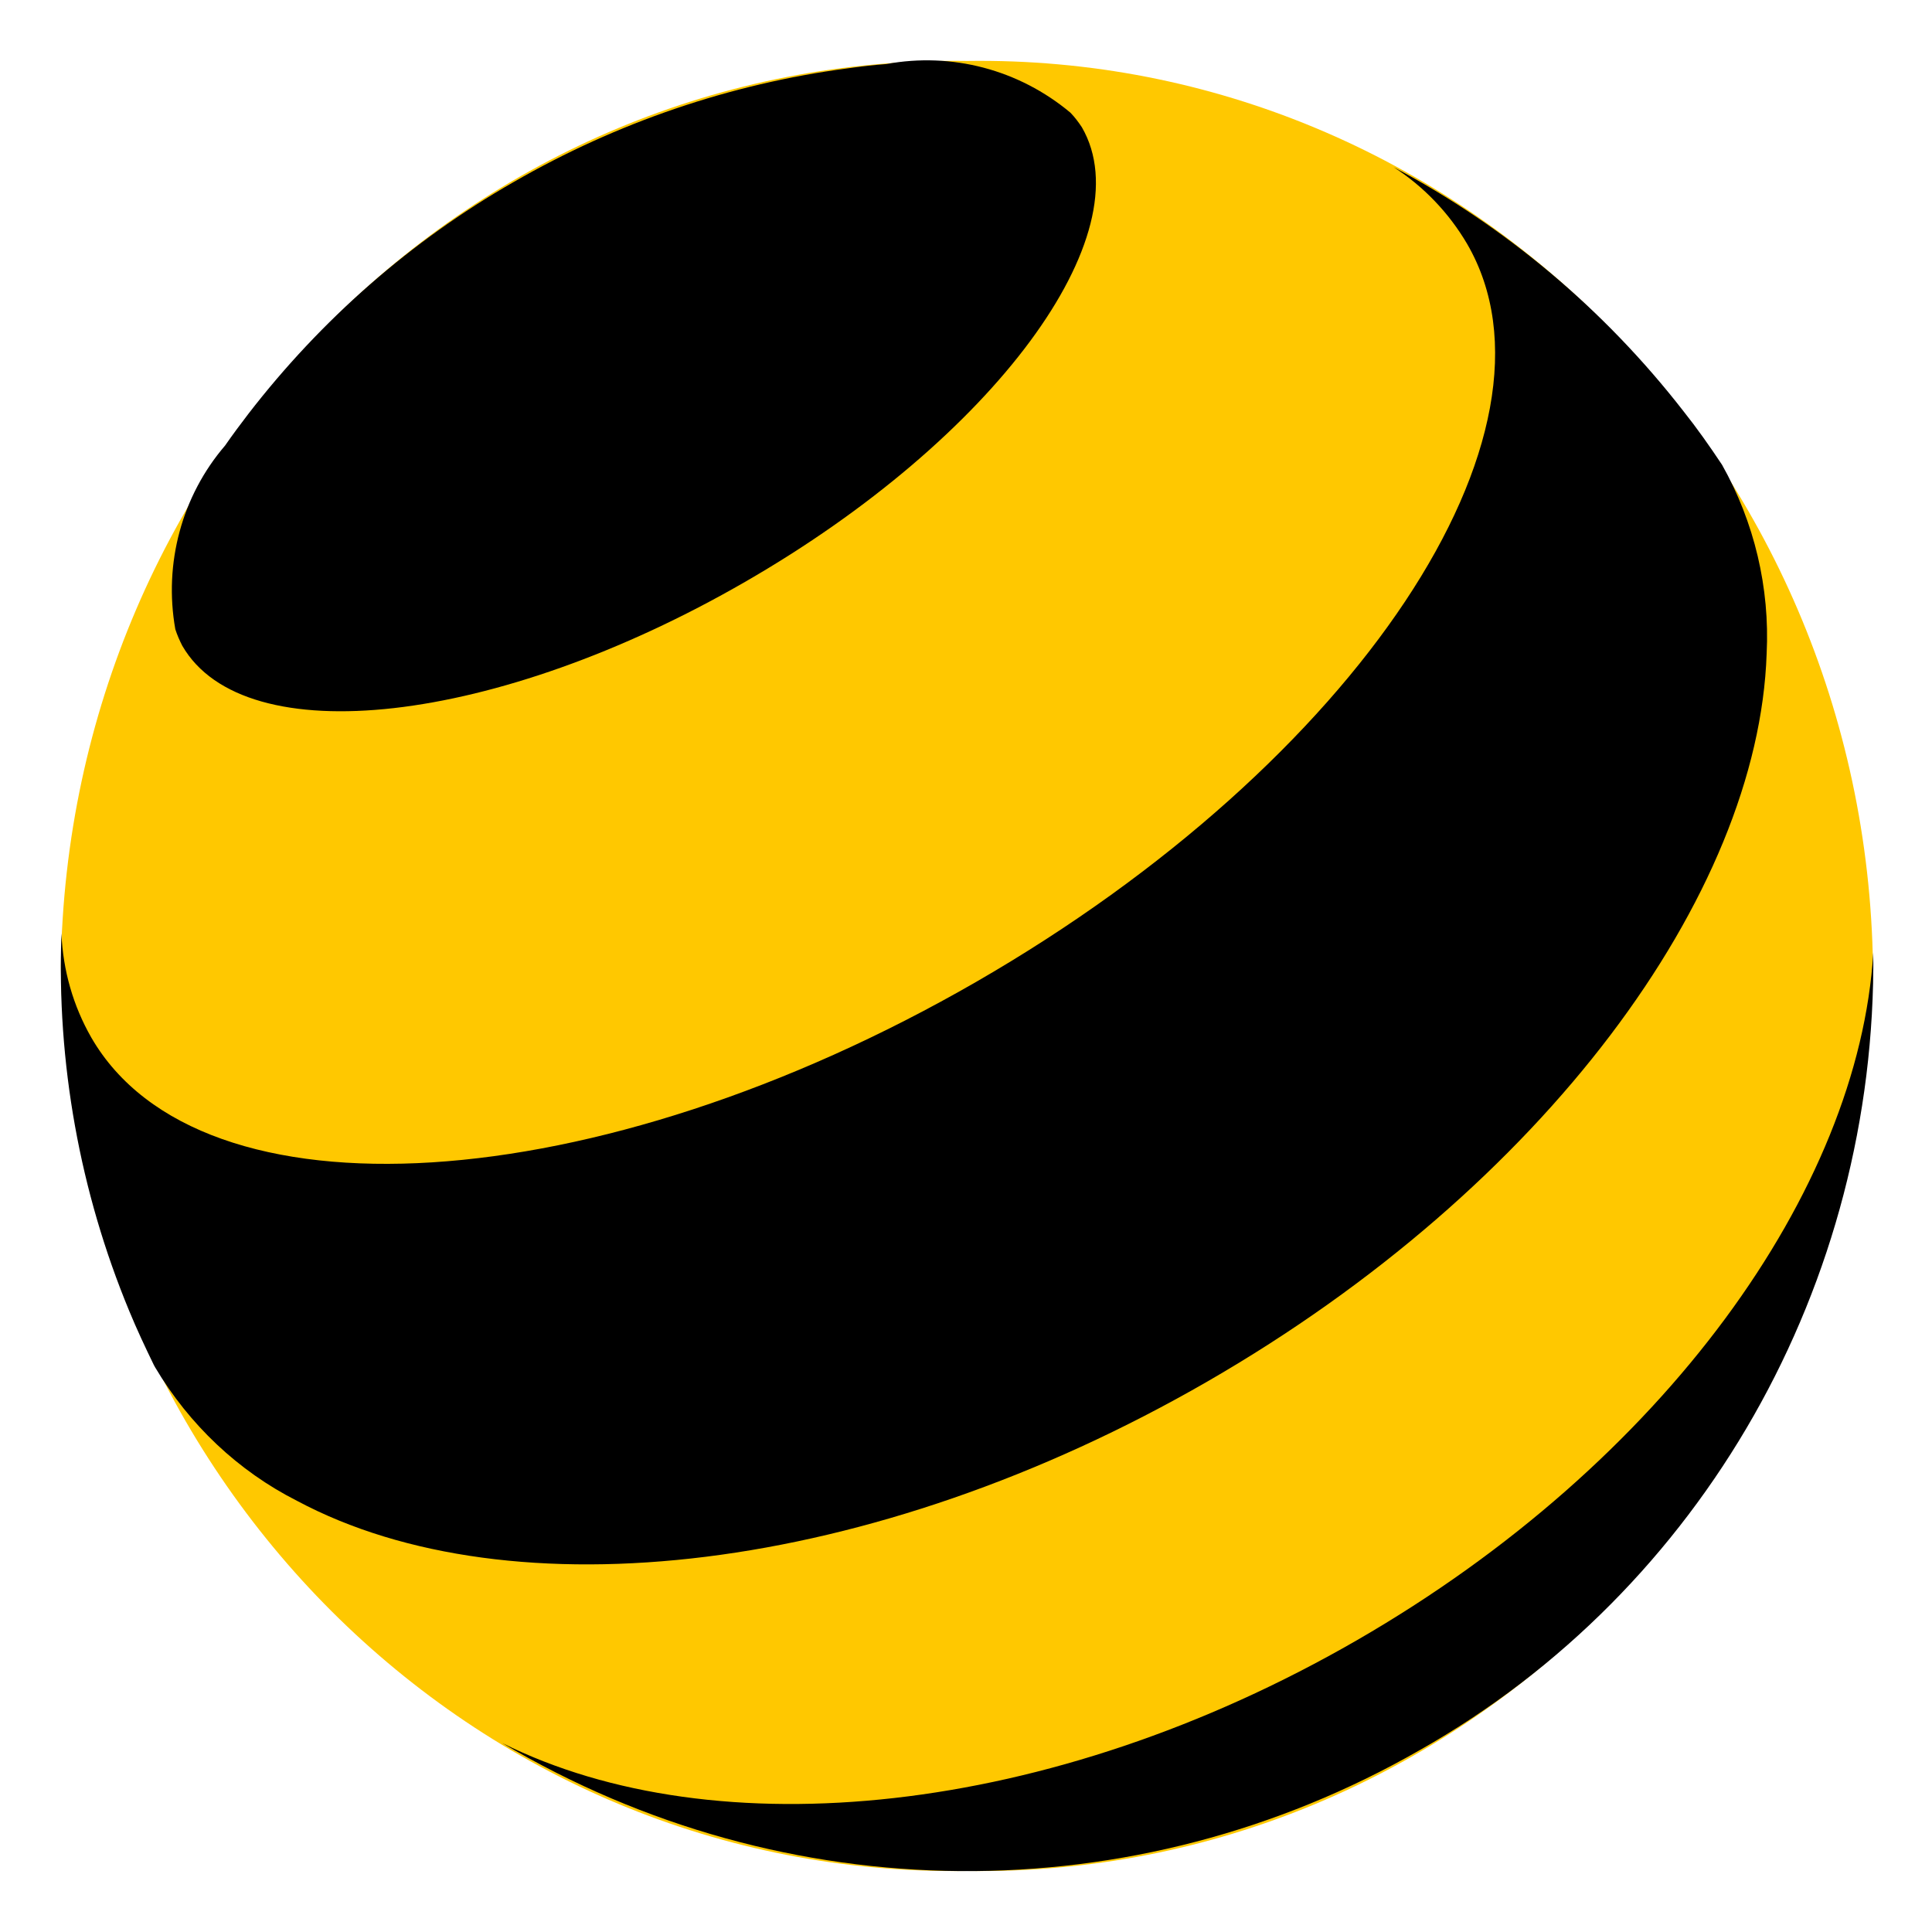 <?xml version="1.0" encoding="UTF-8" standalone="no"?>
<!-- Generator: Adobe Illustrator 26.4.1, SVG Export Plug-In . SVG Version: 6.00 Build 0)  -->

<svg
   version="1.0"
   id="svg5"
   x="0px"
   y="0px"
   viewBox="0 0 32 32"
   xml:space="preserve"
   sodipodi:docname="beeline.svg"
   width="21"
   height="21"
   inkscape:version="1.2.1 (9c6d41e410, 2022-07-14)"
   xmlns:inkscape="http://www.inkscape.org/namespaces/inkscape"
   xmlns:sodipodi="http://sodipodi.sourceforge.net/DTD/sodipodi-0.dtd"
   xmlns="http://www.w3.org/2000/svg"
   xmlns:svg="http://www.w3.org/2000/svg"><defs
   id="defs208" />
<style
   type="text/css"
   id="style198">
	.st0{fill:#FFC800;}
</style>
<sodipodi:namedview
   bordercolor="#666666"
   borderopacity="1.0"
   id="namedview7"
   inkscape:current-layer="layer1"
   inkscape:cx="241.76543"
   inkscape:cy="163.93683"
   inkscape:document-units="mm"
   inkscape:pagecheckerboard="0"
   inkscape:pageopacity="0.0"
   inkscape:pageshadow="2"
   inkscape:window-height="1027"
   inkscape:window-maximized="1"
   inkscape:window-width="1920"
   inkscape:window-x="1672"
   inkscape:window-y="-8"
   inkscape:zoom="1.8116734"
   pagecolor="#ffffff"
   showgrid="false"
   inkscape:showpageshadow="2"
   inkscape:deskcolor="#d1d1d1">
	</sodipodi:namedview>
<g
   id="layer1"
   transform="translate(25.891,-68.637)"
   inkscape:groupmode="layer"
   inkscape:label="Layer 1">
	<g
   id="g859"
   transform="matrix(0.499,0,0,0.513,-35.487,64.701)">
		<path
   id="path849"
   class="st0"
   d="M 51.33,68.08 C 67.7,68.31 81.16,55.23 81.4,38.86 81.16,22.49 67.7,9.41 51.33,9.64 34.95,9.41 21.49,22.49 21.25,38.86 c 0.24,16.37 13.7,29.45 30.08,29.22 z" />
		<path
   id="path851"
   d="m 64.27,60.63 c -10.21,5.73 -21.29,6.75 -28.37,3.32 9.41,5.43 20.98,5.52 30.47,0.22 9.37,-5.16 15.15,-15.05 15.04,-25.74 -0.48,7.66 -6.93,16.47 -17.14,22.2 z" />
		<path
   id="path853"
   d="m 55.14,11.78 c 2.07,3.48 -2.93,10.06 -11.18,14.68 -8.25,4.63 -16.61,5.55 -18.68,2.06 -0.09,-0.17 -0.17,-0.35 -0.23,-0.53 -0.39,-2.13 0.22,-4.31 1.65,-5.93 0.25,-0.35 0.51,-0.69 0.77,-1.02 2.42,-3.05 5.41,-5.6 8.81,-7.49 3.42,-1.92 7.19,-3.17 11.08,-3.67 0.44,-0.06 0.87,-0.11 1.29,-0.14 2.17,-0.39 4.4,0.18 6.11,1.57 0.15,0.15 0.27,0.31 0.38,0.47 z" />
		<path
   id="path855"
   d="m 67.93,15.55 c 3.62,6.08 -3.68,16.75 -16.29,23.82 -12.61,7.07 -25.77,7.88 -29.38,1.8 -0.6,-1.02 -0.94,-2.17 -0.99,-3.36 -0.16,4.18 0.61,8.34 2.25,12.19 0.25,0.59 0.53,1.17 0.82,1.75 l 0.04,0.07 c 1.13,1.85 2.76,3.35 4.71,4.31 7.08,3.68 19.04,2.42 30.23,-3.86 C 70.49,46 77.6,36.57 77.87,28.78 c 0.11,-2.13 -0.41,-4.25 -1.48,-6.1 -0.41,-0.6 -0.83,-1.18 -1.28,-1.73 -2.62,-3.28 -5.9,-5.96 -9.62,-7.88 0.99,0.62 1.83,1.47 2.44,2.48 l 0.01,0.01 z" />
	</g>
</g>
</svg>
